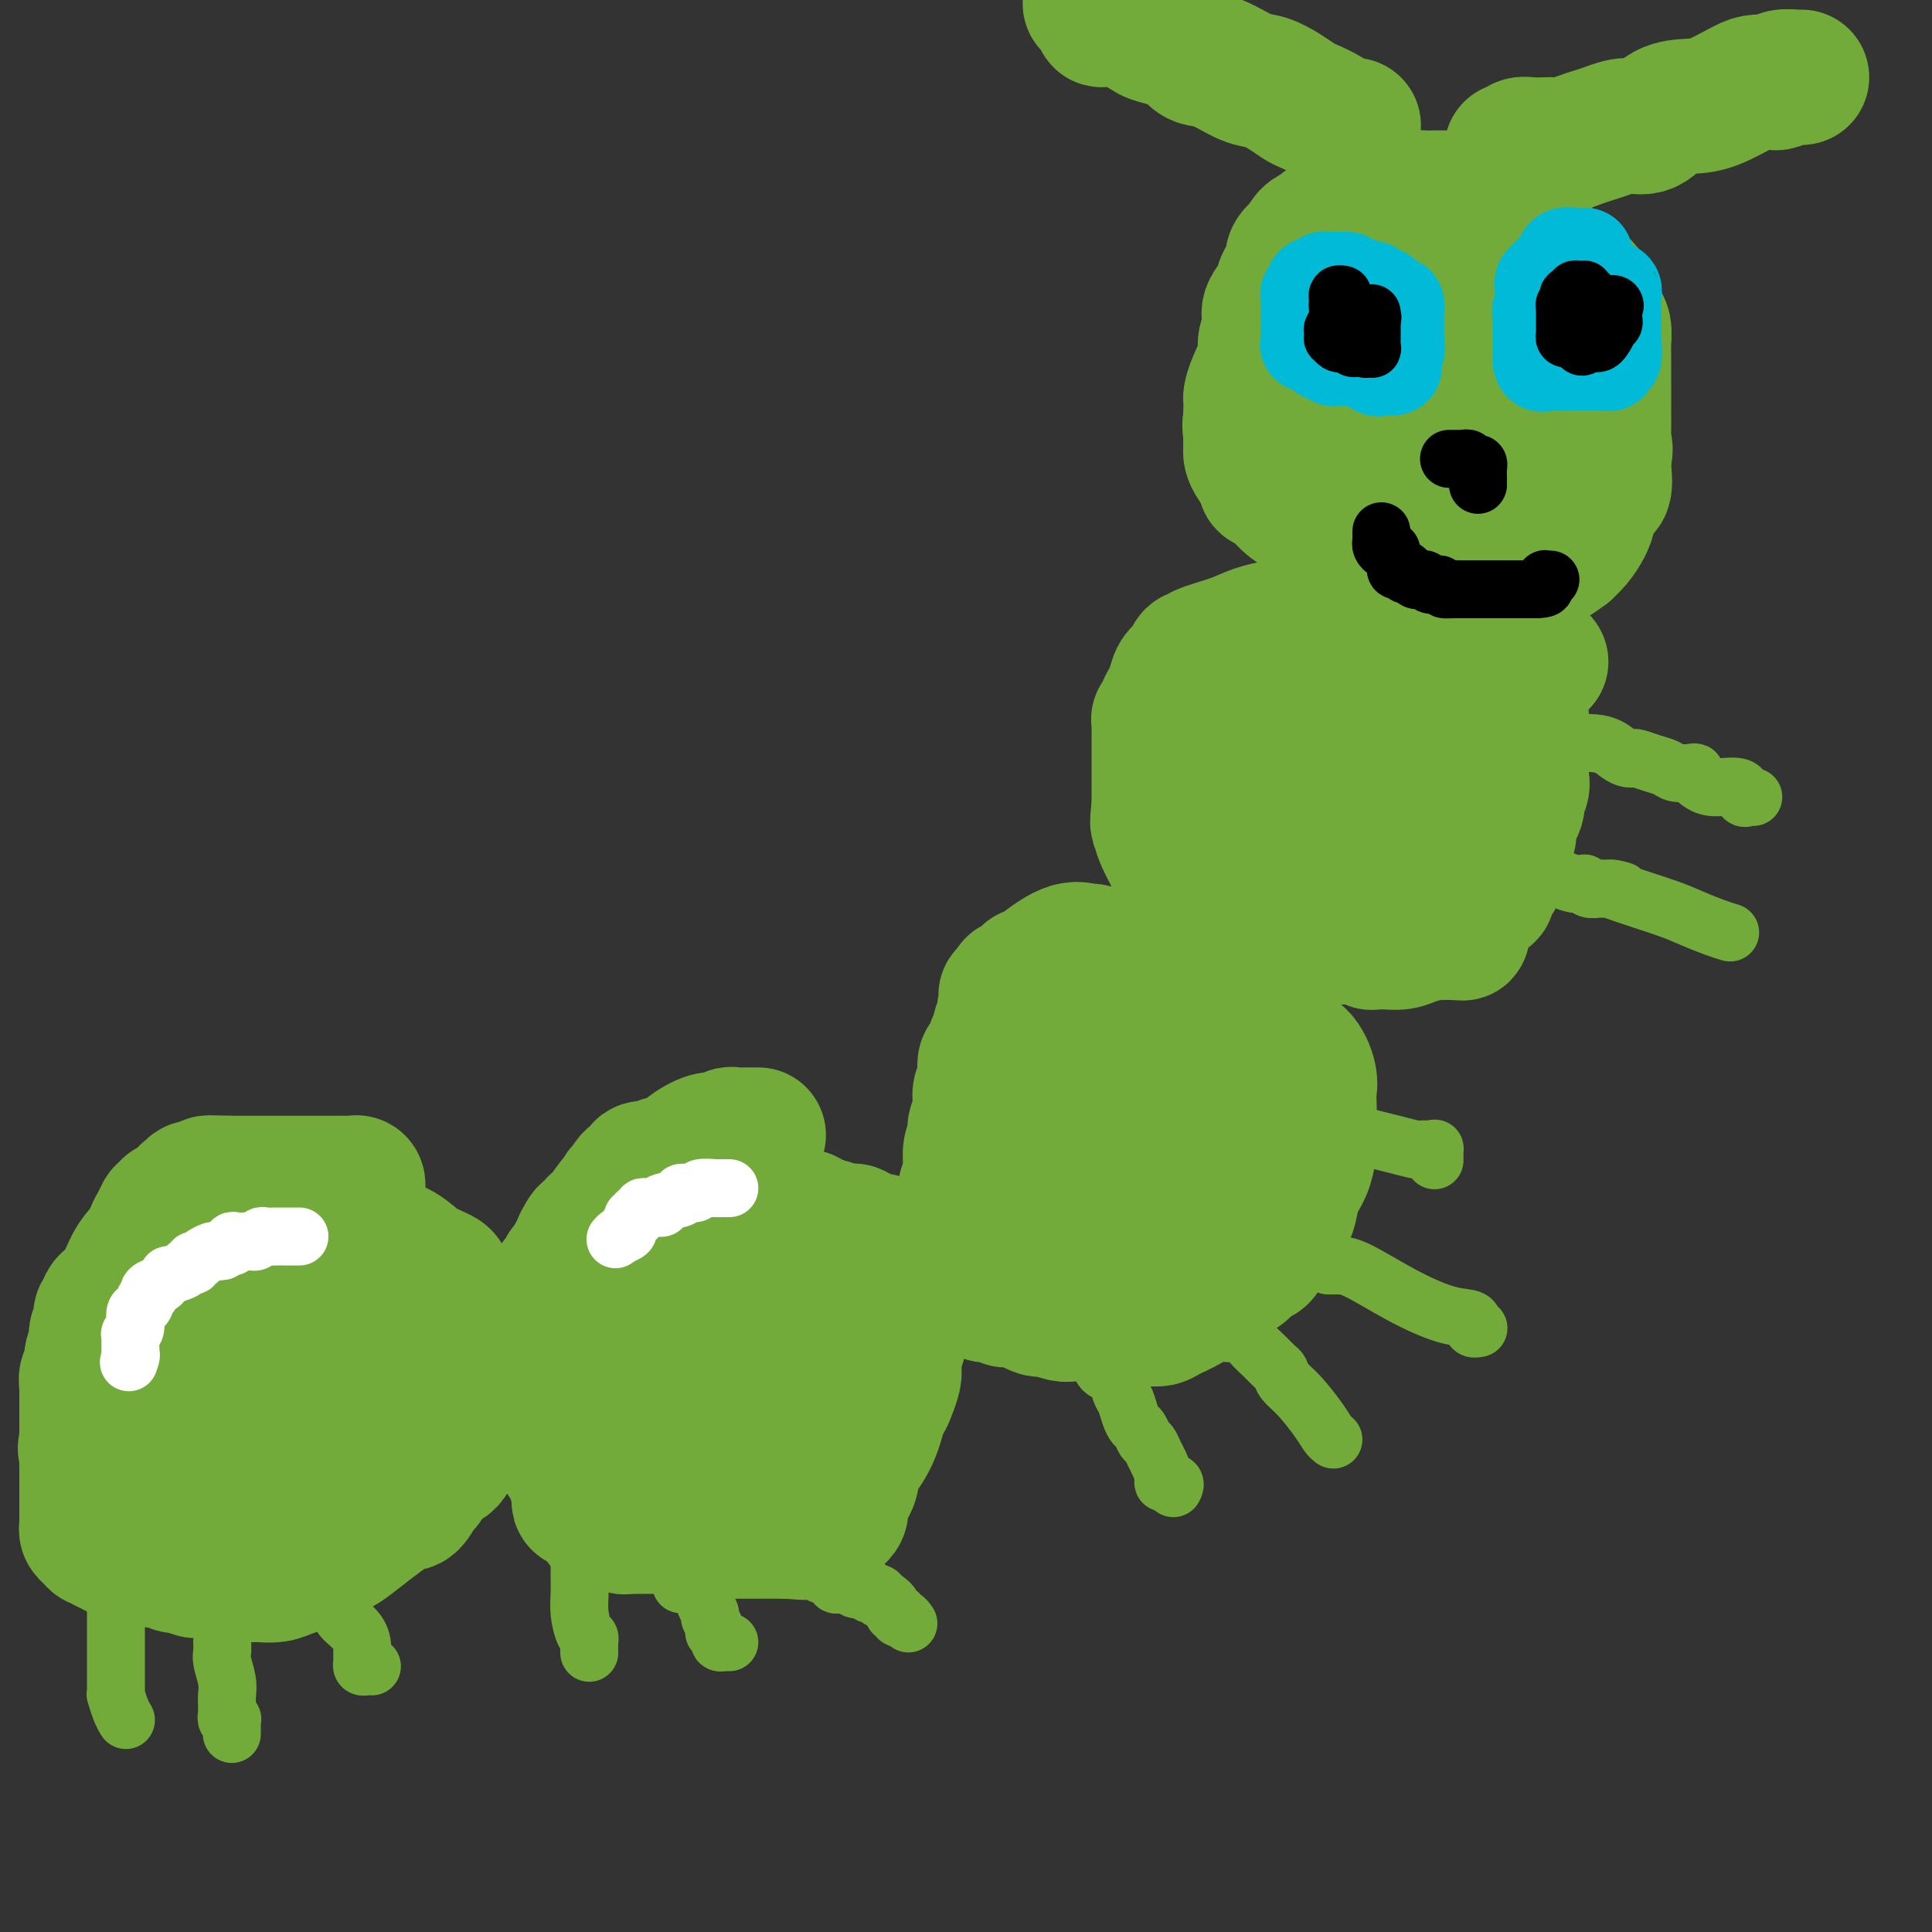 <svg viewBox='0 0 400 400' version='1.1' xmlns='http://www.w3.org/2000/svg' xmlns:xlink='http://www.w3.org/1999/xlink'><rect x="0" y="0" width="400" height="400" fill="#333333" stroke="none"/><g fill='none' stroke='#73AB3A' stroke-width='28' stroke-linecap='round' stroke-linejoin='round'><path d='M74,246c-0.026,0.113 -0.051,0.226 0,0c0.051,-0.226 0.180,-0.793 0,-1c-0.180,-0.207 -0.667,-0.056 -1,0c-0.333,0.056 -0.510,0.015 -1,0c-0.490,-0.015 -1.293,-0.004 -2,0c-0.707,0.004 -1.318,0.001 -2,0c-0.682,-0.001 -1.436,-0.000 -2,0c-0.564,0.000 -0.937,0.000 -1,0c-0.063,-0.000 0.183,-0.000 -1,0c-1.183,0.000 -3.795,0.000 -6,0c-2.205,-0.000 -4.003,-0.000 -5,0c-0.997,0.000 -1.191,0.000 -2,0c-0.809,-0.000 -2.231,-0.000 -3,0c-0.769,0.000 -0.884,0.000 -1,0'/><path d='M47,245c-4.565,-0.154 -2.477,-0.037 -2,0c0.477,0.037 -0.659,-0.004 -1,0c-0.341,0.004 0.111,0.053 0,0c-0.111,-0.053 -0.785,-0.206 -1,0c-0.215,0.206 0.030,0.773 0,1c-0.030,0.227 -0.336,0.115 -1,0c-0.664,-0.115 -1.687,-0.233 -2,0c-0.313,0.233 0.084,0.818 0,1c-0.084,0.182 -0.649,-0.038 -1,0c-0.351,0.038 -0.489,0.334 -1,1c-0.511,0.666 -1.394,1.700 -2,2c-0.606,0.300 -0.936,-0.136 -1,0c-0.064,0.136 0.137,0.844 0,1c-0.137,0.156 -0.610,-0.241 -1,0c-0.390,0.241 -0.695,1.121 -1,2'/><path d='M33,253c-1.378,1.799 -1.325,2.797 -2,4c-0.675,1.203 -2.080,2.613 -3,4c-0.920,1.387 -1.357,2.753 -2,4c-0.643,1.247 -1.493,2.376 -2,3c-0.507,0.624 -0.671,0.742 -1,1c-0.329,0.258 -0.824,0.657 -1,1c-0.176,0.343 -0.033,0.631 0,1c0.033,0.369 -0.044,0.820 0,1c0.044,0.180 0.208,0.089 0,0c-0.208,-0.089 -0.787,-0.177 -1,0c-0.213,0.177 -0.061,0.621 0,1c0.061,0.379 0.032,0.695 0,1c-0.032,0.305 -0.065,0.598 0,1c0.065,0.402 0.229,0.913 0,1c-0.229,0.087 -0.850,-0.252 -1,0c-0.150,0.252 0.170,1.093 0,2c-0.170,0.907 -0.830,1.878 -1,3c-0.170,1.122 0.151,2.395 0,3c-0.151,0.605 -0.772,0.541 -1,1c-0.228,0.459 -0.061,1.440 0,2c0.061,0.560 0.016,0.700 0,1c-0.016,0.300 -0.004,0.759 0,1c0.004,0.241 0.001,0.262 0,1c-0.001,0.738 -0.000,2.192 0,3c0.000,0.808 0.000,0.969 0,1c-0.000,0.031 -0.000,-0.069 0,0c0.000,0.069 0.000,0.305 0,1c-0.000,0.695 -0.000,1.847 0,3'/><path d='M18,298c-0.619,4.118 -0.166,0.413 0,0c0.166,-0.413 0.044,2.467 0,4c-0.044,1.533 -0.012,1.718 0,2c0.012,0.282 0.003,0.660 0,1c-0.003,0.340 -0.001,0.643 0,1c0.001,0.357 0.000,0.768 0,1c-0.000,0.232 0.000,0.286 0,1c-0.000,0.714 -0.001,2.089 0,3c0.001,0.911 0.003,1.357 0,2c-0.003,0.643 -0.012,1.483 0,2c0.012,0.517 0.045,0.712 0,1c-0.045,0.288 -0.167,0.670 0,1c0.167,0.330 0.622,0.609 1,1c0.378,0.391 0.678,0.893 1,1c0.322,0.107 0.667,-0.181 1,0c0.333,0.181 0.653,0.832 1,1c0.347,0.168 0.722,-0.147 1,0c0.278,0.147 0.459,0.757 1,1c0.541,0.243 1.441,0.118 2,0c0.559,-0.118 0.776,-0.229 1,0c0.224,0.229 0.454,0.797 1,1c0.546,0.203 1.407,0.041 2,0c0.593,-0.041 0.918,0.041 1,0c0.082,-0.041 -0.080,-0.203 0,0c0.080,0.203 0.403,0.773 1,1c0.597,0.227 1.469,0.112 2,0c0.531,-0.112 0.720,-0.223 1,0c0.280,0.223 0.651,0.778 1,1c0.349,0.222 0.674,0.111 1,0'/><path d='M37,324c3.203,0.869 2.209,0.040 2,0c-0.209,-0.040 0.366,0.707 1,1c0.634,0.293 1.325,0.131 2,0c0.675,-0.131 1.333,-0.231 2,0c0.667,0.231 1.345,0.794 2,1c0.655,0.206 1.289,0.055 2,0c0.711,-0.055 1.498,-0.015 2,0c0.502,0.015 0.718,0.005 1,0c0.282,-0.005 0.631,-0.004 1,0c0.369,0.004 0.760,0.012 1,0c0.240,-0.012 0.329,-0.045 1,0c0.671,0.045 1.923,0.167 3,0c1.077,-0.167 1.979,-0.622 3,-1c1.021,-0.378 2.159,-0.678 3,-1c0.841,-0.322 1.383,-0.667 2,-1c0.617,-0.333 1.310,-0.654 2,-1c0.690,-0.346 1.378,-0.717 2,-1c0.622,-0.283 1.179,-0.479 2,-1c0.821,-0.521 1.908,-1.367 4,-3c2.092,-1.633 5.190,-4.052 7,-5c1.810,-0.948 2.330,-0.425 3,-1c0.670,-0.575 1.488,-2.249 2,-3c0.512,-0.751 0.717,-0.579 1,-1c0.283,-0.421 0.643,-1.436 1,-2c0.357,-0.564 0.712,-0.678 1,-1c0.288,-0.322 0.508,-0.852 1,-1c0.492,-0.148 1.256,0.088 2,-1c0.744,-1.088 1.467,-3.498 2,-5c0.533,-1.502 0.874,-2.097 1,-3c0.126,-0.903 0.036,-2.115 0,-3c-0.036,-0.885 -0.018,-1.442 0,-2'/><path d='M96,289c0.155,-1.881 0.041,-2.584 0,-3c-0.041,-0.416 -0.011,-0.544 0,-1c0.011,-0.456 0.003,-1.239 0,-2c-0.003,-0.761 -0.001,-1.498 0,-2c0.001,-0.502 0.001,-0.767 0,-1c-0.001,-0.233 -0.003,-0.433 0,-1c0.003,-0.567 0.011,-1.500 0,-2c-0.011,-0.500 -0.040,-0.568 0,-1c0.040,-0.432 0.151,-1.229 0,-2c-0.151,-0.771 -0.562,-1.517 -1,-2c-0.438,-0.483 -0.901,-0.703 -1,-1c-0.099,-0.297 0.166,-0.671 0,-1c-0.166,-0.329 -0.762,-0.613 -1,-1c-0.238,-0.387 -0.116,-0.877 0,-1c0.116,-0.123 0.227,0.122 0,0c-0.227,-0.122 -0.791,-0.612 -1,-1c-0.209,-0.388 -0.063,-0.674 0,-1c0.063,-0.326 0.044,-0.692 0,-1c-0.044,-0.308 -0.112,-0.556 -1,-1c-0.888,-0.444 -2.597,-1.082 -4,-2c-1.403,-0.918 -2.499,-2.115 -4,-3c-1.501,-0.885 -3.408,-1.456 -5,-2c-1.592,-0.544 -2.868,-1.060 -5,-2c-2.132,-0.940 -5.118,-2.304 -7,-3c-1.882,-0.696 -2.659,-0.723 -4,-1c-1.341,-0.277 -3.246,-0.805 -5,-1c-1.754,-0.195 -3.358,-0.056 -5,0c-1.642,0.056 -3.321,0.028 -5,0'/><path d='M47,250c-3.571,-0.309 -2.999,-0.082 -3,0c-0.001,0.082 -0.575,0.019 -1,0c-0.425,-0.019 -0.701,0.006 -1,0c-0.299,-0.006 -0.623,-0.043 -1,0c-0.377,0.043 -0.809,0.166 -1,0c-0.191,-0.166 -0.142,-0.619 0,0c0.142,0.619 0.378,2.311 0,4c-0.378,1.689 -1.368,3.373 -2,5c-0.632,1.627 -0.904,3.195 -1,4c-0.096,0.805 -0.015,0.847 0,1c0.015,0.153 -0.034,0.417 0,1c0.034,0.583 0.153,1.486 0,2c-0.153,0.514 -0.577,0.641 -1,2c-0.423,1.359 -0.845,3.952 -1,7c-0.155,3.048 -0.042,6.551 0,8c0.042,1.449 0.012,0.842 0,1c-0.012,0.158 -0.006,1.079 0,2'/><path d='M35,287c-0.464,4.383 -0.124,1.341 0,1c0.124,-0.341 0.033,2.020 0,4c-0.033,1.980 -0.009,3.581 0,5c0.009,1.419 0.001,2.657 0,4c-0.001,1.343 0.003,2.791 0,4c-0.003,1.209 -0.013,2.179 0,3c0.013,0.821 0.049,1.491 0,2c-0.049,0.509 -0.182,0.855 0,1c0.182,0.145 0.680,0.089 1,0c0.320,-0.089 0.461,-0.209 1,0c0.539,0.209 1.477,0.749 2,1c0.523,0.251 0.633,0.213 1,0c0.367,-0.213 0.991,-0.603 1,-1c0.009,-0.397 -0.596,-0.803 0,-2c0.596,-1.197 2.393,-3.187 3,-5c0.607,-1.813 0.023,-3.449 0,-5c-0.023,-1.551 0.516,-3.015 1,-5c0.484,-1.985 0.914,-4.489 1,-6c0.086,-1.511 -0.173,-2.029 0,-3c0.173,-0.971 0.779,-2.396 1,-3c0.221,-0.604 0.059,-0.388 0,-1c-0.059,-0.612 -0.013,-2.051 0,-3c0.013,-0.949 -0.007,-1.409 0,-2c0.007,-0.591 0.040,-1.313 0,-2c-0.040,-0.687 -0.154,-1.339 0,-2c0.154,-0.661 0.577,-1.330 1,-2'/><path d='M48,270c0.620,-5.621 0.170,-2.672 0,-2c-0.170,0.672 -0.060,-0.932 0,-2c0.060,-1.068 0.069,-1.600 0,-2c-0.069,-0.400 -0.215,-0.667 0,-1c0.215,-0.333 0.790,-0.731 1,0c0.210,0.731 0.056,2.593 0,4c-0.056,1.407 -0.015,2.360 0,3c0.015,0.640 0.004,0.967 0,3c-0.004,2.033 -0.001,5.773 0,8c0.001,2.227 0.000,2.942 0,4c-0.000,1.058 -0.000,2.458 0,4c0.000,1.542 0.000,3.227 0,4c-0.000,0.773 -0.001,0.635 0,1c0.001,0.365 0.004,1.234 0,2c-0.004,0.766 -0.015,1.429 0,2c0.015,0.571 0.056,1.049 0,2c-0.056,0.951 -0.208,2.376 0,3c0.208,0.624 0.777,0.445 1,1c0.223,0.555 0.098,1.842 0,3c-0.098,1.158 -0.171,2.188 0,3c0.171,0.812 0.585,1.406 1,2'/><path d='M51,312c0.421,7.741 -0.028,2.595 0,1c0.028,-1.595 0.532,0.361 1,1c0.468,0.639 0.899,-0.039 1,0c0.101,0.039 -0.127,0.795 0,1c0.127,0.205 0.610,-0.141 1,0c0.390,0.141 0.686,0.770 1,0c0.314,-0.770 0.647,-2.939 1,-5c0.353,-2.061 0.725,-4.015 1,-6c0.275,-1.985 0.452,-4.002 1,-7c0.548,-2.998 1.467,-6.976 2,-9c0.533,-2.024 0.679,-2.094 1,-3c0.321,-0.906 0.818,-2.647 1,-4c0.182,-1.353 0.049,-2.316 0,-3c-0.049,-0.684 -0.014,-1.087 0,-2c0.014,-0.913 0.007,-2.335 0,-3c-0.007,-0.665 -0.014,-0.571 0,-1c0.014,-0.429 0.049,-1.380 0,-2c-0.049,-0.620 -0.182,-0.909 0,-1c0.182,-0.091 0.678,0.017 1,0c0.322,-0.017 0.471,-0.158 1,0c0.529,0.158 1.437,0.617 2,2c0.563,1.383 0.782,3.692 1,6'/><path d='M67,277c0.478,1.899 1.175,3.646 2,6c0.825,2.354 1.780,5.314 2,7c0.220,1.686 -0.296,2.098 0,3c0.296,0.902 1.404,2.293 2,3c0.596,0.707 0.681,0.728 1,1c0.319,0.272 0.872,0.793 1,1c0.128,0.207 -0.168,0.099 0,0c0.168,-0.099 0.802,-0.189 1,0c0.198,0.189 -0.038,0.658 0,0c0.038,-0.658 0.350,-2.443 1,-5c0.650,-2.557 1.638,-5.887 2,-8c0.362,-2.113 0.097,-3.010 0,-4c-0.097,-0.990 -0.026,-2.074 0,-3c0.026,-0.926 0.007,-1.693 0,-2c-0.007,-0.307 -0.004,-0.153 0,0'/><path d='M157,235c-0.788,0.002 -1.577,0.005 -2,0c-0.423,-0.005 -0.482,-0.017 -1,0c-0.518,0.017 -1.495,0.061 -2,0c-0.505,-0.061 -0.537,-0.229 -1,0c-0.463,0.229 -1.356,0.855 -2,1c-0.644,0.145 -1.037,-0.192 -2,0c-0.963,0.192 -2.494,0.913 -4,2c-1.506,1.087 -2.986,2.539 -4,3c-1.014,0.461 -1.562,-0.069 -2,0c-0.438,0.069 -0.765,0.739 -1,1c-0.235,0.261 -0.378,0.114 -1,0c-0.622,-0.114 -1.723,-0.196 -2,0c-0.277,0.196 0.272,0.668 0,1c-0.272,0.332 -1.363,0.523 -2,1c-0.637,0.477 -0.818,1.238 -1,2'/><path d='M130,246c-2.554,1.487 -0.440,0.205 0,0c0.440,-0.205 -0.795,0.667 -2,2c-1.205,1.333 -2.378,3.127 -3,4c-0.622,0.873 -0.691,0.824 -1,1c-0.309,0.176 -0.857,0.575 -1,1c-0.143,0.425 0.119,0.874 0,1c-0.119,0.126 -0.619,-0.072 -1,0c-0.381,0.072 -0.642,0.415 -1,1c-0.358,0.585 -0.812,1.413 -1,2c-0.188,0.587 -0.111,0.933 0,1c0.111,0.067 0.255,-0.146 0,0c-0.255,0.146 -0.908,0.651 -1,1c-0.092,0.349 0.378,0.541 0,1c-0.378,0.459 -1.604,1.183 -2,2c-0.396,0.817 0.037,1.726 0,2c-0.037,0.274 -0.546,-0.086 -1,0c-0.454,0.086 -0.854,0.618 -1,1c-0.146,0.382 -0.039,0.613 0,1c0.039,0.387 0.011,0.931 0,1c-0.011,0.069 -0.003,-0.337 0,0c0.003,0.337 0.002,1.418 0,2c-0.002,0.582 -0.004,0.667 0,1c0.004,0.333 0.015,0.915 0,1c-0.015,0.085 -0.057,-0.328 0,0c0.057,0.328 0.211,1.398 0,2c-0.211,0.602 -0.789,0.735 -1,1c-0.211,0.265 -0.057,0.662 0,1c0.057,0.338 0.015,0.616 0,1c-0.015,0.384 -0.004,0.873 0,2c0.004,1.127 0.001,2.894 0,4c-0.001,1.106 -0.001,1.553 0,2'/><path d='M114,285c-0.155,3.057 -0.041,1.199 0,1c0.041,-0.199 0.010,1.261 0,2c-0.010,0.739 0.001,0.758 0,1c-0.001,0.242 -0.015,0.707 0,1c0.015,0.293 0.060,0.414 0,1c-0.060,0.586 -0.226,1.638 0,2c0.226,0.362 0.844,0.033 1,1c0.156,0.967 -0.150,3.229 0,4c0.150,0.771 0.757,0.052 1,0c0.243,-0.052 0.121,0.561 0,1c-0.121,0.439 -0.240,0.702 0,1c0.240,0.298 0.838,0.632 1,1c0.162,0.368 -0.114,0.771 0,1c0.114,0.229 0.618,0.286 1,1c0.382,0.714 0.641,2.087 1,3c0.359,0.913 0.817,1.368 1,2c0.183,0.632 0.092,1.441 0,2c-0.092,0.559 -0.183,0.868 0,1c0.183,0.132 0.641,0.087 1,0c0.359,-0.087 0.618,-0.217 1,0c0.382,0.217 0.887,0.779 1,1c0.113,0.221 -0.166,0.100 0,0c0.166,-0.100 0.775,-0.181 1,0c0.225,0.181 0.064,0.623 0,1c-0.064,0.377 -0.032,0.688 0,1'/><path d='M124,314c1.571,2.703 0.998,1.460 1,1c0.002,-0.460 0.578,-0.137 1,0c0.422,0.137 0.690,0.089 1,0c0.310,-0.089 0.663,-0.220 1,0c0.337,0.220 0.659,0.791 1,1c0.341,0.209 0.701,0.056 1,0c0.299,-0.056 0.538,-0.016 1,0c0.462,0.016 1.146,0.008 2,0c0.854,-0.008 1.879,-0.016 3,0c1.121,0.016 2.337,0.057 3,0c0.663,-0.057 0.772,-0.211 1,0c0.228,0.211 0.574,0.789 1,1c0.426,0.211 0.933,0.057 1,0c0.067,-0.057 -0.305,-0.015 0,0c0.305,0.015 1.289,0.004 2,0c0.711,-0.004 1.151,-0.001 2,0c0.849,0.001 2.106,0.000 3,0c0.894,-0.000 1.423,-0.000 2,0c0.577,0.000 1.201,0.000 2,0c0.799,-0.000 1.772,-0.000 2,0c0.228,0.000 -0.290,0.000 0,0c0.290,-0.000 1.387,-0.000 2,0c0.613,0.000 0.742,0.000 1,0c0.258,-0.000 0.647,-0.000 1,0c0.353,0.000 0.672,0.000 1,0c0.328,-0.000 0.665,-0.000 1,0c0.335,0.000 0.667,0.000 1,0c0.333,-0.000 0.666,-0.000 1,0'/><path d='M163,317c6.269,0.468 2.441,0.137 1,0c-1.441,-0.137 -0.495,-0.079 0,0c0.495,0.079 0.538,0.180 1,0c0.462,-0.180 1.343,-0.639 2,-1c0.657,-0.361 1.090,-0.623 2,-1c0.910,-0.377 2.297,-0.870 3,-1c0.703,-0.130 0.722,0.103 1,0c0.278,-0.103 0.814,-0.544 1,-1c0.186,-0.456 0.023,-0.929 0,-1c-0.023,-0.071 0.094,0.259 0,0c-0.094,-0.259 -0.400,-1.105 0,-2c0.400,-0.895 1.505,-1.837 2,-3c0.495,-1.163 0.381,-2.547 1,-4c0.619,-1.453 1.973,-2.977 3,-5c1.027,-2.023 1.728,-4.547 2,-6c0.272,-1.453 0.115,-1.835 0,-2c-0.115,-0.165 -0.188,-0.113 0,0c0.188,0.113 0.638,0.288 1,0c0.362,-0.288 0.637,-1.040 1,-2c0.363,-0.960 0.815,-2.129 1,-3c0.185,-0.871 0.102,-1.446 0,-2c-0.102,-0.554 -0.223,-1.088 0,-2c0.223,-0.912 0.792,-2.202 1,-3c0.208,-0.798 0.056,-1.105 0,-2c-0.056,-0.895 -0.015,-2.378 0,-3c0.015,-0.622 0.004,-0.383 0,-1c-0.004,-0.617 -0.001,-2.089 0,-3c0.001,-0.911 0.000,-1.260 0,-2c-0.000,-0.740 -0.000,-1.870 0,-3'/><path d='M186,264c0.219,-3.536 0.266,-1.875 0,-2c-0.266,-0.125 -0.846,-2.037 -1,-3c-0.154,-0.963 0.118,-0.976 0,-1c-0.118,-0.024 -0.627,-0.058 -1,0c-0.373,0.058 -0.611,0.208 -1,0c-0.389,-0.208 -0.930,-0.774 -1,-1c-0.070,-0.226 0.331,-0.112 0,0c-0.331,0.112 -1.394,0.223 -2,0c-0.606,-0.223 -0.757,-0.778 -1,-1c-0.243,-0.222 -0.580,-0.111 -1,0c-0.420,0.111 -0.924,0.222 -1,0c-0.076,-0.222 0.274,-0.776 0,-1c-0.274,-0.224 -1.173,-0.117 -2,0c-0.827,0.117 -1.584,0.242 -2,0c-0.416,-0.242 -0.492,-0.853 -1,-1c-0.508,-0.147 -1.449,0.171 -2,0c-0.551,-0.171 -0.714,-0.830 -1,-1c-0.286,-0.170 -0.696,0.151 -1,0c-0.304,-0.151 -0.502,-0.772 -1,-1c-0.498,-0.228 -1.296,-0.061 -2,0c-0.704,0.061 -1.315,0.016 -2,0c-0.685,-0.016 -1.444,-0.004 -2,0c-0.556,0.004 -0.909,0.001 -1,0c-0.091,-0.001 0.081,-0.000 0,0c-0.081,0.000 -0.413,0.000 -1,0c-0.587,-0.000 -1.428,-0.001 -2,0c-0.572,0.001 -0.874,0.003 -2,0c-1.126,-0.003 -3.075,-0.011 -4,0c-0.925,0.011 -0.826,0.041 -1,0c-0.174,-0.041 -0.621,-0.155 -1,0c-0.379,0.155 -0.689,0.577 -1,1'/><path d='M148,253c-3.431,-0.065 -1.509,-0.228 -1,0c0.509,0.228 -0.394,0.848 -1,1c-0.606,0.152 -0.916,-0.162 -1,0c-0.084,0.162 0.057,0.801 0,1c-0.057,0.199 -0.313,-0.043 -1,0c-0.687,0.043 -1.805,0.369 -2,1c-0.195,0.631 0.534,1.565 0,3c-0.534,1.435 -2.329,3.371 -3,4c-0.671,0.629 -0.217,-0.050 0,0c0.217,0.050 0.198,0.829 0,1c-0.198,0.171 -0.575,-0.267 -1,0c-0.425,0.267 -0.899,1.238 -1,2c-0.101,0.762 0.169,1.314 0,2c-0.169,0.686 -0.778,1.505 -1,2c-0.222,0.495 -0.057,0.664 0,1c0.057,0.336 0.007,0.838 0,1c-0.007,0.162 0.028,-0.017 0,0c-0.028,0.017 -0.121,0.228 0,1c0.121,0.772 0.455,2.104 1,3c0.545,0.896 1.301,1.357 2,2c0.699,0.643 1.343,1.470 2,2c0.657,0.530 1.329,0.765 2,1'/><path d='M143,281c1.472,1.703 1.651,0.459 2,0c0.349,-0.459 0.867,-0.133 1,0c0.133,0.133 -0.119,0.075 0,0c0.119,-0.075 0.610,-0.165 1,0c0.390,0.165 0.678,0.584 1,1c0.322,0.416 0.676,0.828 1,1c0.324,0.172 0.616,0.102 1,0c0.384,-0.102 0.860,-0.238 1,0c0.140,0.238 -0.055,0.848 0,1c0.055,0.152 0.361,-0.156 1,0c0.639,0.156 1.610,0.774 2,1c0.390,0.226 0.200,0.061 1,0c0.800,-0.061 2.589,-0.016 4,0c1.411,0.016 2.444,0.004 4,0c1.556,-0.004 3.635,-0.001 5,0c1.365,0.001 2.016,0.000 3,0c0.984,-0.000 2.301,0.000 3,0c0.699,-0.000 0.778,-0.002 1,0c0.222,0.002 0.585,0.008 1,0c0.415,-0.008 0.881,-0.028 1,0c0.119,0.028 -0.109,0.106 0,0c0.109,-0.106 0.554,-0.396 0,-1c-0.554,-0.604 -2.107,-1.524 -3,-2c-0.893,-0.476 -1.126,-0.509 -2,-1c-0.874,-0.491 -2.389,-1.440 -4,-2c-1.611,-0.560 -3.317,-0.731 -4,-1c-0.683,-0.269 -0.341,-0.634 0,-1'/><path d='M164,277c-2.416,-1.482 -1.957,-1.185 -2,-1c-0.043,0.185 -0.589,0.260 -1,0c-0.411,-0.260 -0.687,-0.854 -1,-1c-0.313,-0.146 -0.663,0.157 -1,0c-0.337,-0.157 -0.662,-0.774 -1,-1c-0.338,-0.226 -0.689,-0.061 -1,0c-0.311,0.061 -0.580,0.016 -1,0c-0.420,-0.016 -0.989,-0.004 -1,0c-0.011,0.004 0.535,0.001 0,0c-0.535,-0.001 -2.153,-0.000 -3,0c-0.847,0.000 -0.924,0.000 -1,0'/><path d='M151,274c-2.184,-0.597 -1.146,-0.591 -1,0c0.146,0.591 -0.602,1.765 -1,2c-0.398,0.235 -0.446,-0.470 -1,0c-0.554,0.470 -1.612,2.116 -2,3c-0.388,0.884 -0.104,1.007 0,1c0.104,-0.007 0.030,-0.145 0,0c-0.030,0.145 -0.015,0.572 0,1'/><path d='M146,281c-0.774,1.036 -0.208,0.126 0,0c0.208,-0.126 0.057,0.532 0,1c-0.057,0.468 -0.022,0.747 0,1c0.022,0.253 0.030,0.482 0,1c-0.030,0.518 -0.098,1.326 0,2c0.098,0.674 0.363,1.214 0,2c-0.363,0.786 -1.355,1.819 -2,3c-0.645,1.181 -0.943,2.510 -1,3c-0.057,0.490 0.127,0.140 0,0c-0.127,-0.140 -0.563,-0.070 -1,0'/><path d='M142,294c-0.621,2.020 -0.175,0.569 0,0c0.175,-0.569 0.078,-0.258 -1,0c-1.078,0.258 -3.139,0.462 -4,0c-0.861,-0.462 -0.523,-1.590 -1,-2c-0.477,-0.410 -1.770,-0.102 -2,0c-0.230,0.102 0.604,-0.003 1,0c0.396,0.003 0.356,0.114 1,0c0.644,-0.114 1.972,-0.452 3,0c1.028,0.452 1.755,1.694 3,2c1.245,0.306 3.006,-0.325 4,0c0.994,0.325 1.219,1.608 2,2c0.781,0.392 2.118,-0.105 3,0c0.882,0.105 1.309,0.812 2,1c0.691,0.188 1.648,-0.142 2,0c0.352,0.142 0.101,0.755 0,1c-0.101,0.245 -0.050,0.123 0,0'/><path d='M226,197c0.039,-0.030 0.078,-0.061 0,0c-0.078,0.061 -0.274,0.213 -1,0c-0.726,-0.213 -1.984,-0.791 -4,0c-2.016,0.791 -4.791,2.952 -6,4c-1.209,1.048 -0.853,0.984 -1,1c-0.147,0.016 -0.796,0.112 -1,0c-0.204,-0.112 0.038,-0.432 0,0c-0.038,0.432 -0.356,1.616 -1,2c-0.644,0.384 -1.612,-0.033 -2,0c-0.388,0.033 -0.194,0.517 0,1'/><path d='M210,205c-2.719,1.429 -1.517,1.001 -1,1c0.517,-0.001 0.350,0.424 0,1c-0.350,0.576 -0.881,1.304 -1,2c-0.119,0.696 0.176,1.360 0,2c-0.176,0.640 -0.821,1.256 -1,2c-0.179,0.744 0.110,1.618 0,2c-0.110,0.382 -0.618,0.274 -1,1c-0.382,0.726 -0.637,2.288 -1,3c-0.363,0.712 -0.833,0.575 -1,1c-0.167,0.425 -0.031,1.413 0,2c0.031,0.587 -0.045,0.774 0,1c0.045,0.226 0.209,0.492 0,1c-0.209,0.508 -0.792,1.257 -1,2c-0.208,0.743 -0.042,1.479 0,2c0.042,0.521 -0.040,0.825 0,1c0.040,0.175 0.203,0.219 0,1c-0.203,0.781 -0.772,2.297 -1,3c-0.228,0.703 -0.114,0.592 0,1c0.114,0.408 0.227,1.335 0,2c-0.227,0.665 -0.796,1.068 -1,2c-0.204,0.932 -0.044,2.394 0,3c0.044,0.606 -0.026,0.355 0,1c0.026,0.645 0.150,2.184 0,3c-0.150,0.816 -0.575,0.908 -1,1'/><path d='M200,246c-1.547,6.313 -0.415,1.594 0,0c0.415,-1.594 0.111,-0.065 0,1c-0.111,1.065 -0.031,1.666 0,3c0.031,1.334 0.012,3.400 0,5c-0.012,1.600 -0.018,2.734 0,4c0.018,1.266 0.060,2.665 0,4c-0.060,1.335 -0.224,2.607 0,3c0.224,0.393 0.834,-0.092 1,0c0.166,0.092 -0.114,0.760 0,1c0.114,0.240 0.622,0.050 1,0c0.378,-0.050 0.626,0.039 1,0c0.374,-0.039 0.874,-0.208 1,0c0.126,0.208 -0.121,0.791 0,1c0.121,0.209 0.609,0.042 1,0c0.391,-0.042 0.685,0.041 1,0c0.315,-0.041 0.650,-0.204 1,0c0.350,0.204 0.713,0.776 1,1c0.287,0.224 0.496,0.098 1,0c0.504,-0.098 1.302,-0.170 2,0c0.698,0.170 1.295,0.580 2,1c0.705,0.420 1.520,0.848 2,1c0.480,0.152 0.627,0.027 1,0c0.373,-0.027 0.972,0.045 1,0c0.028,-0.045 -0.515,-0.208 0,0c0.515,0.208 2.086,0.788 3,1c0.914,0.212 1.169,0.057 2,0c0.831,-0.057 2.237,-0.016 3,0c0.763,0.016 0.881,0.008 1,0'/><path d='M226,272c4.318,1.155 2.112,1.041 2,1c-0.112,-0.041 1.868,-0.011 3,0c1.132,0.011 1.416,0.003 2,0c0.584,-0.003 1.469,-0.000 2,0c0.531,0.000 0.707,-0.002 1,0c0.293,0.002 0.704,0.009 1,0c0.296,-0.009 0.478,-0.035 1,0c0.522,0.035 1.383,0.129 2,0c0.617,-0.129 0.991,-0.483 2,-1c1.009,-0.517 2.655,-1.198 4,-2c1.345,-0.802 2.391,-1.724 3,-2c0.609,-0.276 0.782,0.096 1,0c0.218,-0.096 0.481,-0.660 1,-1c0.519,-0.340 1.295,-0.458 2,-1c0.705,-0.542 1.340,-1.510 2,-2c0.660,-0.490 1.345,-0.504 2,-1c0.655,-0.496 1.278,-1.474 2,-2c0.722,-0.526 1.542,-0.601 2,-1c0.458,-0.399 0.556,-1.124 1,-2c0.444,-0.876 1.236,-1.903 2,-3c0.764,-1.097 1.500,-2.264 2,-3c0.500,-0.736 0.763,-1.043 1,-2c0.237,-0.957 0.448,-2.565 1,-4c0.552,-1.435 1.443,-2.696 2,-4c0.557,-1.304 0.778,-2.652 1,-4'/><path d='M271,238c0.774,-2.932 0.209,-3.262 0,-4c-0.209,-0.738 -0.061,-1.882 0,-3c0.061,-1.118 0.036,-2.208 0,-3c-0.036,-0.792 -0.083,-1.286 0,-2c0.083,-0.714 0.295,-1.649 0,-3c-0.295,-1.351 -1.095,-3.118 -2,-4c-0.905,-0.882 -1.913,-0.881 -3,-1c-1.087,-0.119 -2.253,-0.360 -3,-1c-0.747,-0.640 -1.074,-1.678 -2,-2c-0.926,-0.322 -2.451,0.072 -3,0c-0.549,-0.072 -0.122,-0.612 -1,-1c-0.878,-0.388 -3.062,-0.626 -4,-1c-0.938,-0.374 -0.632,-0.885 -1,-1c-0.368,-0.115 -1.411,0.165 -2,0c-0.589,-0.165 -0.724,-0.776 -1,-1c-0.276,-0.224 -0.694,-0.060 -1,0c-0.306,0.060 -0.501,0.016 -1,0c-0.499,-0.016 -1.302,-0.004 -2,0c-0.698,0.004 -1.290,0.001 -2,0c-0.710,-0.001 -1.538,-0.000 -2,0c-0.462,0.000 -0.556,0.000 -1,0c-0.444,-0.000 -1.236,-0.000 -2,0c-0.764,0.000 -1.500,0.000 -2,0c-0.500,-0.000 -0.764,-0.000 -1,0c-0.236,0.000 -0.444,0.000 -1,0c-0.556,-0.000 -1.458,-0.001 -2,0c-0.542,0.001 -0.723,0.003 -1,0c-0.277,-0.003 -0.652,-0.011 -1,0c-0.348,0.011 -0.671,0.041 -1,0c-0.329,-0.041 -0.666,-0.155 -1,0c-0.334,0.155 -0.667,0.577 -1,1'/><path d='M227,212c-3.559,0.560 -2.456,1.461 -3,3c-0.544,1.539 -2.733,3.718 -4,5c-1.267,1.282 -1.610,1.668 -2,2c-0.390,0.332 -0.826,0.610 -1,1c-0.174,0.390 -0.085,0.890 0,1c0.085,0.110 0.166,-0.172 0,0c-0.166,0.172 -0.580,0.796 -1,2c-0.420,1.204 -0.844,2.988 -1,4c-0.156,1.012 -0.042,1.254 0,2c0.042,0.746 0.011,1.997 0,3c-0.011,1.003 -0.003,1.759 0,2c0.003,0.241 0.000,-0.034 0,0c-0.000,0.034 0.003,0.377 0,1c-0.003,0.623 -0.011,1.526 0,2c0.011,0.474 0.041,0.518 0,1c-0.041,0.482 -0.153,1.401 0,2c0.153,0.599 0.570,0.877 1,1c0.430,0.123 0.874,0.089 1,0c0.126,-0.089 -0.067,-0.234 0,0c0.067,0.234 0.393,0.846 1,1c0.607,0.154 1.497,-0.152 2,0c0.503,0.152 0.621,0.762 1,1c0.379,0.238 1.019,0.105 2,0c0.981,-0.105 2.303,-0.182 3,0c0.697,0.182 0.771,0.623 1,1c0.229,0.377 0.615,0.688 1,1'/><path d='M228,248c2.194,1.084 1.178,0.294 1,0c-0.178,-0.294 0.481,-0.093 1,0c0.519,0.093 0.900,0.077 1,0c0.100,-0.077 -0.079,-0.217 0,0c0.079,0.217 0.415,0.790 1,1c0.585,0.210 1.419,0.058 2,0c0.581,-0.058 0.911,-0.022 1,0c0.089,0.022 -0.062,0.028 0,0c0.062,-0.028 0.336,-0.091 1,0c0.664,0.091 1.719,0.337 3,0c1.281,-0.337 2.788,-1.257 4,-2c1.212,-0.743 2.129,-1.309 3,-2c0.871,-0.691 1.698,-1.507 2,-2c0.302,-0.493 0.081,-0.664 0,-1c-0.081,-0.336 -0.020,-0.837 0,-1c0.020,-0.163 -0.001,0.010 0,0c0.001,-0.010 0.022,-0.204 0,-1c-0.022,-0.796 -0.088,-2.193 0,-3c0.088,-0.807 0.332,-1.025 0,-2c-0.332,-0.975 -1.238,-2.707 -2,-4c-0.762,-1.293 -1.381,-2.146 -2,-3'/><path d='M244,228c-0.962,-2.649 -1.366,-1.771 -2,-2c-0.634,-0.229 -1.497,-1.564 -2,-2c-0.503,-0.436 -0.645,0.027 -1,0c-0.355,-0.027 -0.924,-0.543 -1,-1c-0.076,-0.457 0.339,-0.855 0,-1c-0.339,-0.145 -1.433,-0.037 -2,0c-0.567,0.037 -0.607,0.005 -1,0c-0.393,-0.005 -1.141,0.019 -2,0c-0.859,-0.019 -1.830,-0.081 -2,0c-0.170,0.081 0.463,0.305 0,1c-0.463,0.695 -2.020,1.863 -3,3c-0.980,1.137 -1.383,2.245 -2,4c-0.617,1.755 -1.449,4.159 -2,6c-0.551,1.841 -0.820,3.120 -1,5c-0.180,1.880 -0.269,4.360 0,7c0.269,2.640 0.898,5.440 2,7c1.102,1.560 2.677,1.881 4,2c1.323,0.119 2.393,0.035 3,0c0.607,-0.035 0.750,-0.020 1,0c0.250,0.020 0.606,0.044 1,-1c0.394,-1.044 0.827,-3.155 1,-4c0.173,-0.845 0.087,-0.422 0,0'/><path d='M319,137c-0.342,0.007 -0.685,0.014 -1,0c-0.315,-0.014 -0.604,-0.049 -1,0c-0.396,0.049 -0.899,0.182 -1,0c-0.101,-0.182 0.200,-0.680 -1,-1c-1.200,-0.320 -3.901,-0.464 -6,-1c-2.099,-0.536 -3.598,-1.465 -5,-2c-1.402,-0.535 -2.709,-0.677 -4,-1c-1.291,-0.323 -2.567,-0.826 -3,-1c-0.433,-0.174 -0.023,-0.018 0,0c0.023,0.018 -0.340,-0.100 -1,0c-0.660,0.100 -1.616,0.419 -3,0c-1.384,-0.419 -3.197,-1.576 -5,-2c-1.803,-0.424 -3.596,-0.113 -5,0c-1.404,0.113 -2.420,0.030 -3,0c-0.580,-0.030 -0.724,-0.008 -1,0c-0.276,0.008 -0.682,0.001 -1,0c-0.318,-0.001 -0.547,0.003 -1,0c-0.453,-0.003 -1.130,-0.015 -2,0c-0.870,0.015 -1.934,0.055 -3,0c-1.066,-0.055 -2.133,-0.207 -3,0c-0.867,0.207 -1.533,0.773 -2,1c-0.467,0.227 -0.733,0.113 -1,0'/><path d='M266,130c-3.346,0.152 -0.710,0.033 0,0c0.710,-0.033 -0.507,0.022 -1,0c-0.493,-0.022 -0.261,-0.121 -1,0c-0.739,0.121 -2.450,0.462 -4,1c-1.550,0.538 -2.939,1.275 -5,2c-2.061,0.725 -4.794,1.439 -6,2c-1.206,0.561 -0.887,0.969 -1,1c-0.113,0.031 -0.660,-0.315 -1,0c-0.340,0.315 -0.473,1.293 -1,2c-0.527,0.707 -1.448,1.145 -2,2c-0.552,0.855 -0.735,2.128 -1,3c-0.265,0.872 -0.611,1.344 -1,2c-0.389,0.656 -0.822,1.496 -1,2c-0.178,0.504 -0.100,0.673 0,1c0.100,0.327 0.223,0.812 0,1c-0.223,0.188 -0.792,0.079 -1,0c-0.208,-0.079 -0.056,-0.128 0,0c0.056,0.128 0.015,0.433 0,1c-0.015,0.567 -0.004,1.395 0,2c0.004,0.605 0.001,0.986 0,2c-0.001,1.014 -0.000,2.660 0,4c0.000,1.340 0.000,2.373 0,3c-0.000,0.627 -0.000,0.848 0,1c0.000,0.152 0.000,0.237 0,1c-0.000,0.763 -0.000,2.205 0,3c0.000,0.795 0.000,0.941 0,1c-0.000,0.059 -0.000,0.029 0,0'/><path d='M240,167c-0.606,4.838 -0.121,3.431 0,3c0.121,-0.431 -0.121,0.112 0,1c0.121,0.888 0.606,2.119 1,3c0.394,0.881 0.697,1.410 1,2c0.303,0.590 0.607,1.239 1,2c0.393,0.761 0.876,1.632 1,2c0.124,0.368 -0.111,0.232 0,1c0.111,0.768 0.569,2.440 1,3c0.431,0.560 0.834,0.007 1,0c0.166,-0.007 0.093,0.532 0,1c-0.093,0.468 -0.206,0.865 0,1c0.206,0.135 0.731,0.007 1,0c0.269,-0.007 0.281,0.107 1,0c0.719,-0.107 2.143,-0.435 3,0c0.857,0.435 1.147,1.632 2,2c0.853,0.368 2.270,-0.094 3,0c0.730,0.094 0.773,0.743 1,1c0.227,0.257 0.638,0.122 1,0c0.362,-0.122 0.673,-0.230 1,0c0.327,0.230 0.669,0.798 1,1c0.331,0.202 0.652,0.039 1,0c0.348,-0.039 0.723,0.046 1,0c0.277,-0.046 0.455,-0.222 1,0c0.545,0.222 1.458,0.844 2,1c0.542,0.156 0.712,-0.154 1,0c0.288,0.154 0.693,0.772 1,1c0.307,0.228 0.516,0.065 1,0c0.484,-0.065 1.242,-0.033 2,0'/><path d='M270,192c3.690,1.171 1.416,1.098 1,1c-0.416,-0.098 1.025,-0.222 2,0c0.975,0.222 1.483,0.791 2,1c0.517,0.209 1.043,0.060 2,0c0.957,-0.060 2.347,-0.030 3,0c0.653,0.030 0.570,0.061 1,0c0.430,-0.061 1.372,-0.212 2,0c0.628,0.212 0.940,0.789 1,1c0.060,0.211 -0.132,0.057 0,0c0.132,-0.057 0.589,-0.018 1,0c0.411,0.018 0.776,0.015 1,0c0.224,-0.015 0.308,-0.043 1,0c0.692,0.043 1.992,0.155 3,0c1.008,-0.155 1.723,-0.577 3,-1c1.277,-0.423 3.115,-0.845 4,-1c0.885,-0.155 0.815,-0.042 1,0c0.185,0.042 0.624,0.012 1,0c0.376,-0.012 0.688,-0.006 1,0'/><path d='M300,193c4.885,0.202 2.098,0.208 1,0c-1.098,-0.208 -0.505,-0.629 0,-1c0.505,-0.371 0.924,-0.691 1,-1c0.076,-0.309 -0.191,-0.608 0,-1c0.191,-0.392 0.841,-0.879 1,-1c0.159,-0.121 -0.174,0.122 0,0c0.174,-0.122 0.854,-0.609 1,-1c0.146,-0.391 -0.241,-0.687 0,-1c0.241,-0.313 1.112,-0.643 2,-1c0.888,-0.357 1.793,-0.740 2,-1c0.207,-0.260 -0.284,-0.396 0,-1c0.284,-0.604 1.344,-1.677 2,-3c0.656,-1.323 0.907,-2.895 1,-4c0.093,-1.105 0.026,-1.744 0,-2c-0.026,-0.256 -0.013,-0.128 0,0'/><path d='M311,175c1.962,-3.174 1.367,-2.110 1,-2c-0.367,0.110 -0.505,-0.733 0,-2c0.505,-1.267 1.652,-2.959 2,-4c0.348,-1.041 -0.103,-1.431 0,-2c0.103,-0.569 0.760,-1.317 1,-2c0.240,-0.683 0.064,-1.300 0,-2c-0.064,-0.700 -0.017,-1.482 0,-2c0.017,-0.518 0.005,-0.772 0,-1c-0.005,-0.228 -0.001,-0.432 0,-1c0.001,-0.568 0.001,-1.501 0,-2c-0.001,-0.499 -0.002,-0.565 0,-1c0.002,-0.435 0.008,-1.241 0,-2c-0.008,-0.759 -0.031,-1.471 0,-2c0.031,-0.529 0.117,-0.874 0,-1c-0.117,-0.126 -0.437,-0.034 -1,0c-0.563,0.034 -1.368,0.009 -2,0c-0.632,-0.009 -1.090,-0.002 -2,0c-0.910,0.002 -2.272,0.001 -3,0c-0.728,-0.001 -0.821,-0.000 -1,0c-0.179,0.000 -0.443,0.000 -1,0c-0.557,-0.000 -1.407,-0.000 -2,0c-0.593,0.000 -0.929,0.000 -1,0c-0.071,-0.000 0.123,-0.000 -1,0c-1.123,0.000 -3.561,0.000 -6,0'/><path d='M295,149c-3.574,0.000 -2.510,0.000 -3,0c-0.490,-0.000 -2.533,-0.000 -4,0c-1.467,0.000 -2.356,0.000 -3,0c-0.644,-0.000 -1.042,-0.000 -2,0c-0.958,0.000 -2.476,0.000 -4,0c-1.524,-0.000 -3.052,-0.000 -4,0c-0.948,0.000 -1.314,0.000 -2,0c-0.686,-0.000 -1.693,-0.000 -2,0c-0.307,0.000 0.085,0.000 0,0c-0.085,-0.000 -0.649,-0.000 -1,0c-0.351,0.000 -0.490,0.000 -1,0c-0.510,-0.000 -1.393,-0.000 -2,0c-0.607,0.000 -0.939,0.001 -1,0c-0.061,-0.001 0.149,-0.004 0,0c-0.149,0.004 -0.655,0.014 -1,0c-0.345,-0.014 -0.527,-0.053 -1,0c-0.473,0.053 -1.237,0.198 -2,1c-0.763,0.802 -1.524,2.260 -2,3c-0.476,0.740 -0.667,0.760 -1,1c-0.333,0.240 -0.807,0.700 -1,1c-0.193,0.300 -0.103,0.441 0,1c0.103,0.559 0.220,1.535 0,2c-0.220,0.465 -0.777,0.419 -1,1c-0.223,0.581 -0.111,1.791 0,3'/><path d='M257,162c-1.090,2.128 -0.316,0.948 0,1c0.316,0.052 0.172,1.334 0,2c-0.172,0.666 -0.372,0.714 0,1c0.372,0.286 1.318,0.809 2,1c0.682,0.191 1.102,0.051 2,0c0.898,-0.051 2.274,-0.014 3,0c0.726,0.014 0.802,0.004 2,0c1.198,-0.004 3.517,-0.001 5,0c1.483,0.001 2.129,0.000 3,0c0.871,-0.000 1.966,-0.000 3,0c1.034,0.000 2.007,0.000 3,0c0.993,-0.000 2.006,-0.000 3,0c0.994,0.000 1.969,0.000 3,0c1.031,-0.000 2.119,-0.000 3,0c0.881,0.000 1.557,0.000 2,0c0.443,-0.000 0.655,-0.000 1,0c0.345,0.000 0.824,0.000 1,0c0.176,-0.000 0.050,-0.000 0,0c-0.050,0.000 -0.025,0.000 0,0'/><path d='M316,46c-0.505,-0.293 -1.010,-0.586 -1,-1c0.010,-0.414 0.537,-0.948 0,-1c-0.537,-0.052 -2.136,0.378 -3,0c-0.864,-0.378 -0.991,-1.564 -1,-2c-0.009,-0.436 0.102,-0.120 0,0c-0.102,0.120 -0.415,0.046 -1,0c-0.585,-0.046 -1.441,-0.065 -2,0c-0.559,0.065 -0.821,0.214 -1,0c-0.179,-0.214 -0.275,-0.789 -1,-1c-0.725,-0.211 -2.079,-0.056 -3,0c-0.921,0.056 -1.407,0.014 -2,0c-0.593,-0.014 -1.291,-0.001 -2,0c-0.709,0.001 -1.428,-0.011 -2,0c-0.572,0.011 -0.998,0.045 -2,0c-1.002,-0.045 -2.580,-0.170 -4,0c-1.420,0.170 -2.681,0.633 -4,1c-1.319,0.367 -2.694,0.637 -3,1c-0.306,0.363 0.459,0.818 0,1c-0.459,0.182 -2.141,0.090 -3,0c-0.859,-0.090 -0.895,-0.178 -1,0c-0.105,0.178 -0.279,0.621 -1,1c-0.721,0.379 -1.990,0.692 -3,1c-1.010,0.308 -1.762,0.610 -2,1c-0.238,0.390 0.039,0.867 0,1c-0.039,0.133 -0.395,-0.080 -1,0c-0.605,0.080 -1.459,0.451 -2,1c-0.541,0.549 -0.771,1.274 -1,2'/><path d='M270,51c-3.588,2.309 -2.058,3.080 -2,4c0.058,0.920 -1.356,1.989 -2,3c-0.644,1.011 -0.516,1.965 -1,3c-0.484,1.035 -1.578,2.151 -2,3c-0.422,0.849 -0.172,1.431 0,2c0.172,0.569 0.267,1.126 0,2c-0.267,0.874 -0.895,2.065 -1,3c-0.105,0.935 0.311,1.615 0,3c-0.311,1.385 -1.351,3.475 -2,5c-0.649,1.525 -0.906,2.487 -1,3c-0.094,0.513 -0.025,0.579 0,1c0.025,0.421 0.007,1.199 0,2c-0.007,0.801 -0.002,1.625 0,2c0.002,0.375 0.001,0.300 0,1c-0.001,0.700 -0.001,2.176 0,3c0.001,0.824 0.002,0.996 0,1c-0.002,0.004 -0.007,-0.160 0,0c0.007,0.160 0.024,0.645 0,1c-0.024,0.355 -0.091,0.582 0,1c0.091,0.418 0.339,1.029 1,2c0.661,0.971 1.736,2.302 2,3c0.264,0.698 -0.281,0.764 0,1c0.281,0.236 1.389,0.643 2,1c0.611,0.357 0.726,0.664 1,1c0.274,0.336 0.707,0.702 1,1c0.293,0.298 0.446,0.527 1,1c0.554,0.473 1.509,1.189 3,2c1.491,0.811 3.517,1.718 5,3c1.483,1.282 2.424,2.938 4,4c1.576,1.062 3.788,1.531 6,2'/><path d='M285,115c3.934,2.552 4.268,2.932 5,3c0.732,0.068 1.860,-0.175 3,0c1.140,0.175 2.291,0.769 3,1c0.709,0.231 0.977,0.100 1,0c0.023,-0.100 -0.198,-0.171 0,0c0.198,0.171 0.814,0.582 1,1c0.186,0.418 -0.060,0.844 0,1c0.060,0.156 0.424,0.044 1,0c0.576,-0.044 1.365,-0.018 2,0c0.635,0.018 1.117,0.030 1,0c-0.117,-0.030 -0.835,-0.102 0,0c0.835,0.102 3.221,0.377 5,0c1.779,-0.377 2.950,-1.407 4,-2c1.050,-0.593 1.980,-0.748 3,-1c1.020,-0.252 2.130,-0.601 3,-1c0.870,-0.399 1.499,-0.847 2,-1c0.501,-0.153 0.875,-0.012 1,0c0.125,0.012 0.001,-0.107 0,0c-0.001,0.107 0.122,0.440 1,0c0.878,-0.440 2.512,-1.652 3,-2c0.488,-0.348 -0.169,0.169 0,0c0.169,-0.169 1.163,-1.022 2,-2c0.837,-0.978 1.517,-2.079 2,-3c0.483,-0.921 0.770,-1.661 1,-3c0.230,-1.339 0.402,-3.276 1,-4c0.598,-0.724 1.623,-0.233 2,-1c0.377,-0.767 0.108,-2.790 0,-4c-0.108,-1.210 -0.054,-1.605 0,-2'/><path d='M332,95c0.619,-2.701 0.166,-2.454 0,-3c-0.166,-0.546 -0.044,-1.887 0,-3c0.044,-1.113 0.012,-1.999 0,-3c-0.012,-1.001 -0.003,-2.115 0,-3c0.003,-0.885 0.002,-1.539 0,-2c-0.002,-0.461 -0.003,-0.727 0,-2c0.003,-1.273 0.012,-3.552 0,-5c-0.012,-1.448 -0.044,-2.065 0,-3c0.044,-0.935 0.166,-2.188 0,-3c-0.166,-0.812 -0.618,-1.183 -1,-2c-0.382,-0.817 -0.693,-2.080 -1,-3c-0.307,-0.920 -0.610,-1.498 -1,-2c-0.390,-0.502 -0.868,-0.927 -1,-1c-0.132,-0.073 0.082,0.207 0,0c-0.082,-0.207 -0.458,-0.900 -1,-1c-0.542,-0.100 -1.248,0.395 -2,0c-0.752,-0.395 -1.549,-1.679 -2,-2c-0.451,-0.321 -0.557,0.320 -2,0c-1.443,-0.320 -4.222,-1.602 -6,-2c-1.778,-0.398 -2.556,0.090 -3,0c-0.444,-0.090 -0.553,-0.756 -1,-1c-0.447,-0.244 -1.233,-0.065 -2,0c-0.767,0.065 -1.515,0.018 -2,0c-0.485,-0.018 -0.708,-0.005 -1,0c-0.292,0.005 -0.653,0.001 -1,0c-0.347,-0.001 -0.681,-0.000 -1,0c-0.319,0.000 -0.624,0.000 -1,0c-0.376,-0.000 -0.822,-0.000 -1,0c-0.178,0.000 -0.089,0.000 0,0'/><path d='M302,54c-4.344,-0.640 -2.205,0.760 -1,1c1.205,0.240 1.475,-0.682 -3,2c-4.475,2.682 -13.697,8.967 -20,13c-6.303,4.033 -9.688,5.815 -12,7c-2.312,1.185 -3.552,1.772 -4,2c-0.448,0.228 -0.104,0.095 0,0c0.104,-0.095 -0.032,-0.154 0,0c0.032,0.154 0.233,0.520 0,1c-0.233,0.480 -0.900,1.073 -1,2c-0.100,0.927 0.367,2.187 0,3c-0.367,0.813 -1.569,1.178 -2,2c-0.431,0.822 -0.093,2.101 0,3c0.093,0.899 -0.061,1.420 0,2c0.061,0.580 0.338,1.221 1,2c0.662,0.779 1.710,1.695 2,2c0.290,0.305 -0.178,-0.002 0,0c0.178,0.002 1.003,0.311 2,1c0.997,0.689 2.167,1.757 3,2c0.833,0.243 1.330,-0.337 2,0c0.670,0.337 1.514,1.593 3,2c1.486,0.407 3.616,-0.035 5,0c1.384,0.035 2.023,0.545 3,1c0.977,0.455 2.293,0.854 3,1c0.707,0.146 0.806,0.039 1,0c0.194,-0.039 0.484,-0.011 1,0c0.516,0.011 1.258,0.006 2,0'/><path d='M287,103c3.269,0.618 1.442,0.165 1,0c-0.442,-0.165 0.501,-0.040 1,0c0.499,0.040 0.554,-0.006 1,0c0.446,0.006 1.281,0.062 2,-2c0.719,-2.062 1.320,-6.243 2,-9c0.680,-2.757 1.440,-4.091 2,-6c0.560,-1.909 0.921,-4.393 1,-7c0.079,-2.607 -0.122,-5.335 0,-7c0.122,-1.665 0.569,-2.265 1,-3c0.431,-0.735 0.848,-1.604 1,-3c0.152,-1.396 0.041,-3.319 0,-4c-0.041,-0.681 -0.010,-0.120 0,-1c0.010,-0.880 -0.001,-3.203 0,-4c0.001,-0.797 0.013,-0.070 0,0c-0.013,0.070 -0.053,-0.518 0,-1c0.053,-0.482 0.197,-0.858 0,-1c-0.197,-0.142 -0.734,-0.048 -1,0c-0.266,0.048 -0.260,0.052 -1,0c-0.740,-0.052 -2.226,-0.160 -3,0c-0.774,0.160 -0.837,0.586 -1,1c-0.163,0.414 -0.426,0.814 -1,1c-0.574,0.186 -1.461,0.158 -2,1c-0.539,0.842 -0.732,2.556 -1,4c-0.268,1.444 -0.611,2.620 -1,4c-0.389,1.380 -0.826,2.966 -1,4c-0.174,1.034 -0.087,1.517 0,2'/><path d='M287,72c-0.187,3.056 0.345,5.698 0,9c-0.345,3.302 -1.569,7.266 -2,10c-0.431,2.734 -0.070,4.239 0,5c0.070,0.761 -0.151,0.777 0,1c0.151,0.223 0.673,0.652 1,1c0.327,0.348 0.459,0.614 1,1c0.541,0.386 1.491,0.891 2,1c0.509,0.109 0.577,-0.177 1,0c0.423,0.177 1.201,0.818 2,1c0.799,0.182 1.619,-0.095 3,0c1.381,0.095 3.325,0.561 5,1c1.675,0.439 3.083,0.853 4,1c0.917,0.147 1.345,0.029 2,0c0.655,-0.029 1.538,0.030 2,0c0.462,-0.030 0.502,-0.149 1,0c0.498,0.149 1.454,0.565 2,0c0.546,-0.565 0.682,-2.110 1,-4c0.318,-1.890 0.817,-4.126 1,-6c0.183,-1.874 0.049,-3.387 0,-5c-0.049,-1.613 -0.013,-3.325 0,-5c0.013,-1.675 0.004,-3.314 0,-4c-0.004,-0.686 -0.001,-0.419 0,-1c0.001,-0.581 0.000,-2.012 0,-3c-0.000,-0.988 -0.000,-1.535 0,-2c0.000,-0.465 0.000,-0.847 0,-1c-0.000,-0.153 -0.000,-0.076 0,0'/><path d='M280,26c0.165,-0.046 0.330,-0.091 0,0c-0.330,0.091 -1.154,0.320 -2,0c-0.846,-0.320 -1.713,-1.189 -3,-2c-1.287,-0.811 -2.992,-1.563 -4,-2c-1.008,-0.437 -1.319,-0.559 -2,-1c-0.681,-0.441 -1.733,-1.202 -3,-2c-1.267,-0.798 -2.748,-1.632 -4,-2c-1.252,-0.368 -2.274,-0.269 -4,-1c-1.726,-0.731 -4.156,-2.290 -6,-3c-1.844,-0.710 -3.102,-0.570 -4,-1c-0.898,-0.430 -1.437,-1.428 -2,-2c-0.563,-0.572 -1.151,-0.717 -2,-1c-0.849,-0.283 -1.961,-0.703 -3,-1c-1.039,-0.297 -2.006,-0.471 -3,-1c-0.994,-0.529 -2.016,-1.411 -3,-2c-0.984,-0.589 -1.931,-0.883 -3,-1c-1.069,-0.117 -2.259,-0.056 -3,0c-0.741,0.056 -1.034,0.108 -1,0c0.034,-0.108 0.394,-0.375 0,-1c-0.394,-0.625 -1.541,-1.607 -2,-2c-0.459,-0.393 -0.229,-0.196 0,0'/><path d='M313,31c0.349,0.113 0.699,0.226 1,0c0.301,-0.226 0.555,-0.792 1,-1c0.445,-0.208 1.081,-0.059 2,0c0.919,0.059 2.122,0.027 3,0c0.878,-0.027 1.431,-0.048 2,0c0.569,0.048 1.155,0.166 2,0c0.845,-0.166 1.947,-0.616 3,-1c1.053,-0.384 2.055,-0.702 3,-1c0.945,-0.298 1.834,-0.577 3,-1c1.166,-0.423 2.609,-0.990 4,-1c1.391,-0.010 2.729,0.537 4,0c1.271,-0.537 2.475,-2.158 4,-3c1.525,-0.842 3.372,-0.905 5,-1c1.628,-0.095 3.039,-0.220 5,-1c1.961,-0.780 4.474,-2.213 6,-3c1.526,-0.787 2.065,-0.929 3,-1c0.935,-0.071 2.264,-0.072 3,0c0.736,0.072 0.877,0.215 1,0c0.123,-0.215 0.229,-0.790 1,-1c0.771,-0.210 2.208,-0.057 3,0c0.792,0.057 0.941,0.016 1,0c0.059,-0.016 0.030,-0.008 0,0'/></g>
<g fill='none' stroke='#73AB3A' stroke-width='12' stroke-linecap='round' stroke-linejoin='round'><path d='M24,333c0.000,0.630 0.000,1.261 0,2c-0.000,0.739 -0.000,1.588 0,2c0.000,0.412 0.000,0.387 0,1c-0.000,0.613 -0.000,1.862 0,3c0.000,1.138 0.000,2.163 0,3c-0.000,0.837 -0.000,1.484 0,2c0.000,0.516 0.000,0.899 0,1c-0.000,0.101 -0.001,-0.081 0,0c0.001,0.081 0.003,0.423 0,1c-0.003,0.577 -0.011,1.388 0,2c0.011,0.612 0.041,1.026 0,1c-0.041,-0.026 -0.155,-0.490 0,0c0.155,0.490 0.578,1.936 1,3c0.422,1.064 0.845,1.748 1,2c0.155,0.252 0.044,0.072 0,0c-0.044,-0.072 -0.022,-0.036 0,0'/><path d='M46,340c0.030,0.720 0.061,1.439 0,2c-0.061,0.561 -0.212,0.962 0,2c0.212,1.038 0.789,2.712 1,4c0.211,1.288 0.055,2.191 0,3c-0.055,0.809 -0.011,1.523 0,2c0.011,0.477 -0.011,0.715 0,1c0.011,0.285 0.056,0.616 0,1c-0.056,0.384 -0.211,0.820 0,1c0.211,0.180 0.789,0.104 1,0c0.211,-0.104 0.057,-0.234 0,0c-0.057,0.234 -0.015,0.833 0,1c0.015,0.167 0.004,-0.100 0,0c-0.004,0.100 -0.001,0.565 0,1c0.001,0.435 0.000,0.838 0,1c-0.000,0.162 -0.000,0.081 0,0'/><path d='M71,334c0.083,-0.045 0.166,-0.090 0,0c-0.166,0.090 -0.580,0.315 0,1c0.580,0.685 2.155,1.829 3,3c0.845,1.171 0.959,2.369 1,3c0.041,0.631 0.010,0.695 0,1c-0.010,0.305 0.000,0.852 0,1c0.000,0.148 -0.010,-0.104 0,0c0.010,0.104 0.041,0.564 0,1c-0.041,0.436 -0.155,0.849 0,1c0.155,0.151 0.580,0.041 1,0c0.420,-0.041 0.834,-0.012 1,0c0.166,0.012 0.083,0.006 0,0'/><path d='M120,320c-0.000,-0.131 -0.001,-0.262 0,0c0.001,0.262 0.003,0.918 0,2c-0.003,1.082 -0.011,2.591 0,4c0.011,1.409 0.041,2.719 0,4c-0.041,1.281 -0.155,2.533 0,4c0.155,1.467 0.577,3.150 1,4c0.423,0.850 0.845,0.869 1,1c0.155,0.131 0.041,0.375 0,1c-0.041,0.625 -0.011,1.630 0,2c0.011,0.370 0.003,0.106 0,0c-0.003,-0.106 -0.002,-0.053 0,0'/><path d='M141,328c0.447,0.001 0.893,0.001 1,0c0.107,-0.001 -0.126,-0.005 0,0c0.126,0.005 0.612,0.019 1,0c0.388,-0.019 0.677,-0.070 1,0c0.323,0.070 0.679,0.260 1,1c0.321,0.740 0.608,2.031 1,3c0.392,0.969 0.889,1.618 1,2c0.111,0.382 -0.162,0.497 0,1c0.162,0.503 0.761,1.392 1,2c0.239,0.608 0.119,0.933 0,1c-0.119,0.067 -0.238,-0.126 0,0c0.238,0.126 0.834,0.570 1,1c0.166,0.430 -0.099,0.847 0,1c0.099,0.153 0.563,0.041 1,0c0.437,-0.041 0.849,-0.011 1,0c0.151,0.011 0.043,0.003 0,0c-0.043,-0.003 -0.022,-0.002 0,0'/><path d='M170,326c0.339,-0.006 0.679,-0.012 1,0c0.321,0.012 0.624,0.042 1,0c0.376,-0.042 0.826,-0.156 1,0c0.174,0.156 0.073,0.581 0,1c-0.073,0.419 -0.118,0.830 0,1c0.118,0.170 0.400,0.097 1,0c0.600,-0.097 1.519,-0.218 2,0c0.481,0.218 0.524,0.777 1,1c0.476,0.223 1.385,0.111 2,0c0.615,-0.111 0.934,-0.222 1,0c0.066,0.222 -0.123,0.778 0,1c0.123,0.222 0.559,0.111 1,0c0.441,-0.111 0.888,-0.222 1,0c0.112,0.222 -0.111,0.778 0,1c0.111,0.222 0.555,0.111 1,0'/><path d='M183,331c2.400,1.470 1.901,2.646 2,3c0.099,0.354 0.797,-0.115 1,0c0.203,0.115 -0.090,0.814 0,1c0.090,0.186 0.563,-0.142 1,0c0.437,0.142 0.839,0.755 1,1c0.161,0.245 0.080,0.123 0,0'/><path d='M228,283c0.220,0.390 0.440,0.779 1,1c0.560,0.221 1.459,0.273 2,1c0.541,0.727 0.722,2.130 1,3c0.278,0.870 0.652,1.207 1,2c0.348,0.793 0.671,2.043 1,3c0.329,0.957 0.666,1.622 1,2c0.334,0.378 0.667,0.470 1,1c0.333,0.530 0.668,1.497 1,2c0.332,0.503 0.661,0.541 1,1c0.339,0.459 0.687,1.337 1,2c0.313,0.663 0.592,1.109 1,2c0.408,0.891 0.946,2.225 1,3c0.054,0.775 -0.377,0.991 0,1c0.377,0.009 1.563,-0.190 2,0c0.437,0.190 0.125,0.769 0,1c-0.125,0.231 -0.062,0.116 0,0'/><path d='M250,275c0.349,0.033 0.697,0.066 1,0c0.303,-0.066 0.560,-0.233 1,0c0.440,0.233 1.063,0.864 2,1c0.937,0.136 2.188,-0.224 3,0c0.812,0.224 1.186,1.032 2,2c0.814,0.968 2.068,2.095 3,3c0.932,0.905 1.541,1.590 2,2c0.459,0.410 0.767,0.547 1,1c0.233,0.453 0.392,1.221 1,2c0.608,0.779 1.666,1.568 3,3c1.334,1.432 2.946,3.508 4,5c1.054,1.492 1.551,2.400 2,3c0.449,0.600 0.852,0.892 1,1c0.148,0.108 0.042,0.031 0,0c-0.042,-0.031 -0.021,-0.015 0,0'/><path d='M275,262c0.602,0.008 1.205,0.015 2,0c0.795,-0.015 1.783,-0.054 4,1c2.217,1.054 5.665,3.200 9,5c3.335,1.800 6.558,3.253 9,4c2.442,0.747 4.104,0.789 5,1c0.896,0.211 1.024,0.593 1,1c-0.024,0.407 -0.202,0.841 0,1c0.202,0.159 0.785,0.043 1,0c0.215,-0.043 0.061,-0.012 0,0c-0.061,0.012 -0.031,0.006 0,0'/><path d='M278,235c0.829,0.024 1.659,0.049 2,0c0.341,-0.049 0.195,-0.171 1,0c0.805,0.171 2.562,0.634 4,1c1.438,0.366 2.557,0.634 4,1c1.443,0.366 3.210,0.828 4,1c0.790,0.172 0.604,0.053 1,0c0.396,-0.053 1.374,-0.042 2,0c0.626,0.042 0.900,0.114 1,0c0.100,-0.114 0.027,-0.415 0,0c-0.027,0.415 -0.008,1.547 0,2c0.008,0.453 0.004,0.226 0,0'/><path d='M303,178c0.263,-0.007 0.526,-0.014 1,0c0.474,0.014 1.158,0.049 2,0c0.842,-0.049 1.840,-0.181 3,0c1.160,0.181 2.482,0.675 4,1c1.518,0.325 3.234,0.480 5,1c1.766,0.520 3.583,1.406 5,2c1.417,0.594 2.434,0.895 3,1c0.566,0.105 0.680,0.014 1,0c0.320,-0.014 0.846,0.049 1,0c0.154,-0.049 -0.065,-0.209 0,0c0.065,0.209 0.412,0.788 1,1c0.588,0.212 1.415,0.057 2,0c0.585,-0.057 0.927,-0.015 1,0c0.073,0.015 -0.122,0.004 0,0c0.122,-0.004 0.561,-0.002 1,0'/><path d='M333,184c4.876,0.910 2.065,0.184 1,0c-1.065,-0.184 -0.383,0.175 2,1c2.383,0.825 6.467,2.116 9,3c2.533,0.884 3.514,1.361 5,2c1.486,0.639 3.477,1.441 5,2c1.523,0.559 2.578,0.874 3,1c0.422,0.126 0.211,0.063 0,0'/><path d='M321,154c0.380,-0.014 0.760,-0.028 1,0c0.240,0.028 0.341,0.099 2,0c1.659,-0.099 4.877,-0.367 7,0c2.123,0.367 3.152,1.369 4,2c0.848,0.631 1.516,0.890 2,1c0.484,0.110 0.786,0.072 1,0c0.214,-0.072 0.341,-0.177 1,0c0.659,0.177 1.851,0.635 3,1c1.149,0.365 2.255,0.637 3,1c0.745,0.363 1.130,0.818 2,1c0.870,0.182 2.226,0.092 3,0c0.774,-0.092 0.968,-0.184 1,0c0.032,0.184 -0.097,0.645 0,1c0.097,0.355 0.421,0.603 1,1c0.579,0.397 1.413,0.944 3,1c1.587,0.056 3.928,-0.377 5,0c1.072,0.377 0.875,1.565 1,2c0.125,0.435 0.572,0.117 1,0c0.428,-0.117 0.837,-0.033 1,0c0.163,0.033 0.082,0.017 0,0'/></g>
<g fill='none' stroke='#00BAD8' stroke-width='20' stroke-linecap='round' stroke-linejoin='round'><path d='M275,65c0.000,0.000 0.000,1.000 0,1'/><path d='M275,66c-0.005,0.102 -0.016,-0.144 0,0c0.016,0.144 0.061,0.679 0,1c-0.061,0.321 -0.228,0.429 0,1c0.228,0.571 0.850,1.606 1,2c0.150,0.394 -0.171,0.148 0,0c0.171,-0.148 0.833,-0.197 1,0c0.167,0.197 -0.162,0.640 0,1c0.162,0.360 0.814,0.636 1,1c0.186,0.364 -0.095,0.815 0,1c0.095,0.185 0.564,0.102 1,0c0.436,-0.102 0.838,-0.224 1,0c0.162,0.224 0.085,0.793 0,1c-0.085,0.207 -0.177,0.054 0,0c0.177,-0.054 0.625,-0.007 1,0c0.375,0.007 0.678,-0.026 1,0c0.322,0.026 0.664,0.112 1,0c0.336,-0.112 0.667,-0.422 1,0c0.333,0.422 0.666,1.577 1,2c0.334,0.423 0.667,0.114 1,0c0.333,-0.114 0.667,-0.033 1,0c0.333,0.033 0.667,0.016 1,0'/><path d='M288,76c1.177,0.155 0.119,-0.459 0,-1c-0.119,-0.541 0.700,-1.010 1,-2c0.300,-0.990 0.080,-2.503 0,-3c-0.080,-0.497 -0.022,0.020 0,0c0.022,-0.020 0.006,-0.579 0,-1c-0.006,-0.421 -0.001,-0.704 0,-1c0.001,-0.296 0.000,-0.604 0,-1c-0.000,-0.396 0.001,-0.881 0,-1c-0.001,-0.119 -0.003,0.126 0,0c0.003,-0.126 0.012,-0.625 0,-1c-0.012,-0.375 -0.045,-0.626 0,-1c0.045,-0.374 0.167,-0.870 0,-1c-0.167,-0.130 -0.623,0.105 -1,0c-0.377,-0.105 -0.675,-0.550 -1,-1c-0.325,-0.450 -0.678,-0.904 -1,-1c-0.322,-0.096 -0.615,0.167 -1,0c-0.385,-0.167 -0.863,-0.763 -1,-1c-0.137,-0.237 0.068,-0.116 0,0c-0.068,0.116 -0.410,0.227 -1,0c-0.590,-0.227 -1.428,-0.792 -2,-1c-0.572,-0.208 -0.878,-0.059 -1,0c-0.122,0.059 -0.061,0.030 0,0'/><path d='M280,59c-1.571,-1.000 -0.998,-1.000 -1,-1c-0.002,-0.000 -0.578,-0.001 -1,0c-0.422,0.001 -0.690,0.004 -1,0c-0.310,-0.004 -0.661,-0.016 -1,0c-0.339,0.016 -0.665,0.060 -1,0c-0.335,-0.060 -0.677,-0.222 -1,0c-0.323,0.222 -0.626,0.830 -1,1c-0.374,0.170 -0.818,-0.099 -1,0c-0.182,0.099 -0.101,0.564 0,1c0.101,0.436 0.223,0.841 0,1c-0.223,0.159 -0.792,0.070 -1,0c-0.208,-0.070 -0.056,-0.122 0,0c0.056,0.122 0.015,0.418 0,1c-0.015,0.582 -0.004,1.451 0,2c0.004,0.549 0.001,0.778 0,1c-0.001,0.222 -0.000,0.438 0,1c0.000,0.562 0.000,1.470 0,2c-0.000,0.530 -0.000,0.681 0,1c0.000,0.319 0.000,0.805 0,1c-0.000,0.195 -0.000,0.097 0,0'/><path d='M271,70c-0.202,1.765 -0.208,1.177 0,1c0.208,-0.177 0.629,0.058 1,0c0.371,-0.058 0.692,-0.409 1,0c0.308,0.409 0.604,1.577 1,2c0.396,0.423 0.893,0.099 1,0c0.107,-0.099 -0.175,0.026 0,0c0.175,-0.026 0.806,-0.203 1,0c0.194,0.203 -0.050,0.786 0,1c0.050,0.214 0.395,0.059 1,0c0.605,-0.059 1.472,-0.021 2,0c0.528,0.021 0.719,0.026 1,0c0.281,-0.026 0.653,-0.084 1,0c0.347,0.084 0.671,0.310 1,0c0.329,-0.310 0.665,-1.155 1,-2'/><path d='M283,72c0.928,-0.666 0.249,-1.331 0,-2c-0.249,-0.669 -0.067,-1.342 0,-2c0.067,-0.658 0.018,-1.300 0,-2c-0.018,-0.700 -0.005,-1.458 0,-2c0.005,-0.542 0.001,-0.869 0,-1c-0.001,-0.131 -0.001,-0.065 0,0'/><path d='M328,53c0.100,0.002 0.199,0.003 0,0c-0.199,-0.003 -0.697,-0.012 -1,0c-0.303,0.012 -0.411,0.044 -1,0c-0.589,-0.044 -1.660,-0.166 -2,0c-0.340,0.166 0.049,0.618 0,1c-0.049,0.382 -0.538,0.694 -1,1c-0.462,0.306 -0.897,0.608 -1,1c-0.103,0.392 0.126,0.875 0,1c-0.126,0.125 -0.607,-0.107 -1,0c-0.393,0.107 -0.696,0.554 -1,1'/><path d='M320,58c-1.238,0.955 -0.332,0.844 0,1c0.332,0.156 0.089,0.579 0,1c-0.089,0.421 -0.023,0.839 0,1c0.023,0.161 0.002,0.066 0,0c-0.002,-0.066 0.013,-0.101 0,0c-0.013,0.101 -0.056,0.338 0,1c0.056,0.662 0.211,1.750 0,2c-0.211,0.250 -0.789,-0.336 -1,0c-0.211,0.336 -0.057,1.595 0,2c0.057,0.405 0.015,-0.045 0,0c-0.015,0.045 -0.004,0.586 0,1c0.004,0.414 0.001,0.702 0,1c-0.001,0.298 -0.000,0.605 0,1c0.000,0.395 0.000,0.879 0,1c-0.000,0.121 -0.000,-0.122 0,0c0.000,0.122 0.000,0.610 0,1c-0.000,0.390 -0.000,0.682 0,1c0.000,0.318 0.000,0.662 0,1c-0.000,0.338 -0.000,0.669 0,1'/><path d='M319,74c0.085,2.476 0.796,0.667 1,0c0.204,-0.667 -0.099,-0.193 0,0c0.099,0.193 0.600,0.104 1,0c0.400,-0.104 0.699,-0.224 1,0c0.301,0.224 0.604,0.792 1,1c0.396,0.208 0.884,0.056 1,0c0.116,-0.056 -0.141,-0.015 0,0c0.141,0.015 0.681,0.004 1,0c0.319,-0.004 0.418,-0.001 1,0c0.582,0.001 1.647,0.000 2,0c0.353,-0.000 -0.007,-0.000 0,0c0.007,0.000 0.380,0.001 1,0c0.620,-0.001 1.486,-0.005 2,0c0.514,0.005 0.678,0.018 1,0c0.322,-0.018 0.804,-0.069 1,0c0.196,0.069 0.105,0.257 0,0c-0.105,-0.257 -0.224,-0.958 0,-1c0.224,-0.042 0.792,0.575 1,0c0.208,-0.575 0.056,-2.342 0,-4c-0.056,-1.658 -0.015,-3.207 0,-4c0.015,-0.793 0.004,-0.829 0,-1c-0.004,-0.171 -0.001,-0.477 0,-1c0.001,-0.523 0.001,-1.261 0,-2'/><path d='M334,62c-0.017,-2.022 -0.060,-1.078 0,-1c0.060,0.078 0.223,-0.711 0,-1c-0.223,-0.289 -0.833,-0.077 -1,0c-0.167,0.077 0.110,0.021 0,0c-0.110,-0.021 -0.608,-0.006 -1,0c-0.392,0.006 -0.680,0.001 -1,0c-0.320,-0.001 -0.673,-0.000 -1,0c-0.327,0.000 -0.626,0.000 -1,0c-0.374,-0.000 -0.821,-0.000 -1,0c-0.179,0.000 -0.089,0.000 0,0'/></g>
<g fill='none' stroke='#000000' stroke-width='12' stroke-linecap='round' stroke-linejoin='round'><path d='M278,61c-0.422,-0.089 -0.844,-0.178 -1,0c-0.156,0.178 -0.044,0.622 0,1c0.044,0.378 0.022,0.689 0,1'/><path d='M277,63c-0.150,0.427 -0.026,0.495 0,1c0.026,0.505 -0.045,1.446 0,2c0.045,0.554 0.207,0.722 0,1c-0.207,0.278 -0.785,0.667 -1,1c-0.215,0.333 -0.069,0.611 0,1c0.069,0.389 0.060,0.888 0,1c-0.060,0.112 -0.171,-0.162 0,0c0.171,0.162 0.623,0.761 1,1c0.377,0.239 0.678,0.116 1,0c0.322,-0.116 0.664,-0.227 1,0c0.336,0.227 0.668,0.792 1,1c0.332,0.208 0.666,0.059 1,0c0.334,-0.059 0.667,-0.030 1,0'/><path d='M282,72c1.094,0.473 0.829,0.156 1,0c0.171,-0.156 0.778,-0.150 1,0c0.222,0.150 0.060,0.444 0,0c-0.060,-0.444 -0.016,-1.627 0,-2c0.016,-0.373 0.004,0.065 0,0c-0.004,-0.065 -0.001,-0.633 0,-1c0.001,-0.367 0.000,-0.533 0,-1c-0.000,-0.467 -0.000,-1.233 0,-2'/><path d='M284,66c0.310,-0.869 0.083,-0.042 0,0c-0.083,0.042 -0.024,-0.702 0,-1c0.024,-0.298 0.012,-0.149 0,0'/><path d='M329,61c-0.444,-0.420 -0.889,-0.841 -1,-1c-0.111,-0.159 0.110,-0.057 0,0c-0.110,0.057 -0.552,0.068 -1,0c-0.448,-0.068 -0.904,-0.214 -1,0c-0.096,0.214 0.166,0.788 0,1c-0.166,0.212 -0.762,0.060 -1,0c-0.238,-0.060 -0.119,-0.030 0,0'/><path d='M325,61c-0.635,0.162 -0.223,0.568 0,1c0.223,0.432 0.256,0.891 0,1c-0.256,0.109 -0.801,-0.130 -1,0c-0.199,0.130 -0.053,0.630 0,1c0.053,0.370 0.015,0.610 0,1c-0.015,0.390 -0.005,0.931 0,1c0.005,0.069 0.004,-0.335 0,0c-0.004,0.335 -0.012,1.410 0,2c0.012,0.590 0.045,0.697 0,1c-0.045,0.303 -0.167,0.803 0,1c0.167,0.197 0.622,0.092 1,0c0.378,-0.092 0.679,-0.169 1,0c0.321,0.169 0.660,0.585 1,1'/><path d='M327,71c0.549,1.547 0.921,0.415 1,0c0.079,-0.415 -0.134,-0.113 0,0c0.134,0.113 0.614,0.038 1,0c0.386,-0.038 0.677,-0.039 1,0c0.323,0.039 0.679,0.117 1,0c0.321,-0.117 0.608,-0.428 1,-1c0.392,-0.572 0.890,-1.406 1,-2c0.110,-0.594 -0.167,-0.947 0,-1c0.167,-0.053 0.777,0.193 1,0c0.223,-0.193 0.060,-0.825 0,-1c-0.060,-0.175 -0.016,0.107 0,0c0.016,-0.107 0.005,-0.602 0,-1c-0.005,-0.398 -0.002,-0.699 0,-1'/><path d='M334,64c0.901,-1.309 -0.346,-1.083 -1,-1c-0.654,0.083 -0.715,0.022 -1,0c-0.285,-0.022 -0.796,-0.006 -1,0c-0.204,0.006 -0.102,0.003 0,0'/><path d='M300,95c0.303,-0.001 0.606,-0.001 1,0c0.394,0.001 0.879,0.004 1,0c0.121,-0.004 -0.121,-0.016 0,0c0.121,0.016 0.607,0.059 1,0c0.393,-0.059 0.694,-0.219 1,0c0.306,0.219 0.618,0.818 1,1c0.382,0.182 0.834,-0.054 1,0c0.166,0.054 0.045,0.399 0,1c-0.045,0.601 -0.013,1.457 0,2c0.013,0.543 0.006,0.771 0,1'/><path d='M306,100c0.000,0.667 0.000,0.333 0,0'/><path d='M286,110c-0.006,0.332 -0.012,0.663 0,1c0.012,0.337 0.042,0.679 0,1c-0.042,0.321 -0.154,0.621 0,1c0.154,0.379 0.576,0.836 1,1c0.424,0.164 0.850,0.037 1,0c0.150,-0.037 0.025,0.018 0,0c-0.025,-0.018 0.048,-0.110 0,0c-0.048,0.110 -0.219,0.421 0,1c0.219,0.579 0.828,1.427 1,2c0.172,0.573 -0.095,0.870 0,1c0.095,0.130 0.550,0.091 1,0c0.450,-0.091 0.894,-0.234 1,0c0.106,0.234 -0.126,0.846 0,1c0.126,0.154 0.611,-0.151 1,0c0.389,0.151 0.683,0.758 1,1c0.317,0.242 0.659,0.117 1,0c0.341,-0.117 0.683,-0.228 1,0c0.317,0.228 0.611,0.793 1,1c0.389,0.207 0.874,0.056 1,0c0.126,-0.056 -0.107,-0.016 0,0c0.107,0.016 0.553,0.008 1,0'/><path d='M298,121c1.516,0.691 0.805,0.917 1,1c0.195,0.083 1.295,0.022 2,0c0.705,-0.022 1.016,-0.006 1,0c-0.016,0.006 -0.359,0.002 0,0c0.359,-0.002 1.420,-0.000 2,0c0.580,0.000 0.680,0.000 1,0c0.320,-0.000 0.859,-0.000 1,0c0.141,0.000 -0.117,0.000 0,0c0.117,-0.000 0.610,-0.000 1,0c0.390,0.000 0.678,0.000 1,0c0.322,-0.000 0.678,-0.000 1,0c0.322,0.000 0.612,0.000 1,0c0.388,-0.000 0.876,-0.000 1,0c0.124,0.000 -0.114,0.000 0,0c0.114,-0.000 0.580,-0.000 1,0c0.420,0.000 0.793,0.000 1,0c0.207,-0.000 0.248,-0.000 1,0c0.752,0.000 2.215,0.000 3,0c0.785,-0.000 0.893,-0.000 1,0'/><path d='M318,122c3.261,-0.088 1.413,-0.808 1,-1c-0.413,-0.192 0.607,0.145 1,0c0.393,-0.145 0.157,-0.771 0,-1c-0.157,-0.229 -0.235,-0.062 0,0c0.235,0.062 0.781,0.018 1,0c0.219,-0.018 0.109,-0.009 0,0'/></g>
<g fill='none' stroke='#FFFFFF' stroke-width='12' stroke-linecap='round' stroke-linejoin='round'><path d='M62,256c-0.333,-0.000 -0.666,-0.000 -1,0c-0.334,0.000 -0.671,0.000 -1,0c-0.329,-0.000 -0.652,-0.001 -1,0c-0.348,0.001 -0.723,0.004 -1,0c-0.277,-0.004 -0.456,-0.015 -1,0c-0.544,0.015 -1.454,0.057 -2,0c-0.546,-0.057 -0.727,-0.211 -1,0c-0.273,0.211 -0.637,0.788 -1,1c-0.363,0.212 -0.724,0.061 -1,0c-0.276,-0.061 -0.465,-0.030 -1,0c-0.535,0.030 -1.414,0.060 -2,0c-0.586,-0.060 -0.878,-0.209 -1,0c-0.122,0.209 -0.074,0.778 0,1c0.074,0.222 0.174,0.098 0,0c-0.174,-0.098 -0.621,-0.171 -1,0c-0.379,0.171 -0.689,0.585 -1,1'/><path d='M46,259c-2.818,0.421 -1.865,-0.027 -2,0c-0.135,0.027 -1.360,0.528 -2,1c-0.640,0.472 -0.694,0.914 -1,1c-0.306,0.086 -0.864,-0.183 -1,0c-0.136,0.183 0.150,0.819 0,1c-0.150,0.181 -0.737,-0.092 -1,0c-0.263,0.092 -0.202,0.550 -1,1c-0.798,0.450 -2.456,0.894 -3,1c-0.544,0.106 0.026,-0.125 0,0c-0.026,0.125 -0.647,0.607 -1,1c-0.353,0.393 -0.438,0.697 -1,1c-0.562,0.303 -1.600,0.606 -2,1c-0.400,0.394 -0.162,0.880 0,1c0.162,0.120 0.250,-0.124 0,0c-0.250,0.124 -0.836,0.618 -1,1c-0.164,0.382 0.096,0.651 0,1c-0.096,0.349 -0.548,0.776 -1,1c-0.452,0.224 -0.906,0.245 -1,1c-0.094,0.755 0.171,2.244 0,3c-0.171,0.756 -0.778,0.780 -1,1c-0.222,0.220 -0.060,0.636 0,1c0.060,0.364 0.016,0.675 0,1c-0.016,0.325 -0.004,0.664 0,1c0.004,0.336 0.001,0.667 0,1c-0.001,0.333 -0.001,0.666 0,1'/><path d='M27,281c-0.622,2.022 -0.178,0.578 0,0c0.178,-0.578 0.089,-0.289 0,0'/><path d='M151,246c-0.316,0.002 -0.633,0.004 -1,0c-0.367,-0.004 -0.786,-0.015 -1,0c-0.214,0.015 -0.224,0.057 -1,0c-0.776,-0.057 -2.318,-0.212 -3,0c-0.682,0.212 -0.504,0.792 -1,1c-0.496,0.208 -1.665,0.044 -2,0c-0.335,-0.044 0.163,0.030 0,0c-0.163,-0.030 -0.989,-0.166 -1,0c-0.011,0.166 0.793,0.633 0,1c-0.793,0.367 -3.182,0.635 -4,1c-0.818,0.365 -0.066,0.829 0,1c0.066,0.171 -0.556,0.050 -1,0c-0.444,-0.050 -0.712,-0.029 -1,0c-0.288,0.029 -0.598,0.064 -1,0c-0.402,-0.064 -0.896,-0.228 -1,0c-0.104,0.228 0.184,0.849 0,1c-0.184,0.151 -0.838,-0.167 -1,0c-0.162,0.167 0.168,0.818 0,1c-0.168,0.182 -0.835,-0.106 -1,0c-0.165,0.106 0.172,0.606 0,1c-0.172,0.394 -0.854,0.683 -1,1c-0.146,0.317 0.244,0.662 0,1c-0.244,0.338 -1.122,0.669 -2,1'/><path d='M128,256c-1.000,1.000 -0.500,0.500 0,0'/></g>
</svg>